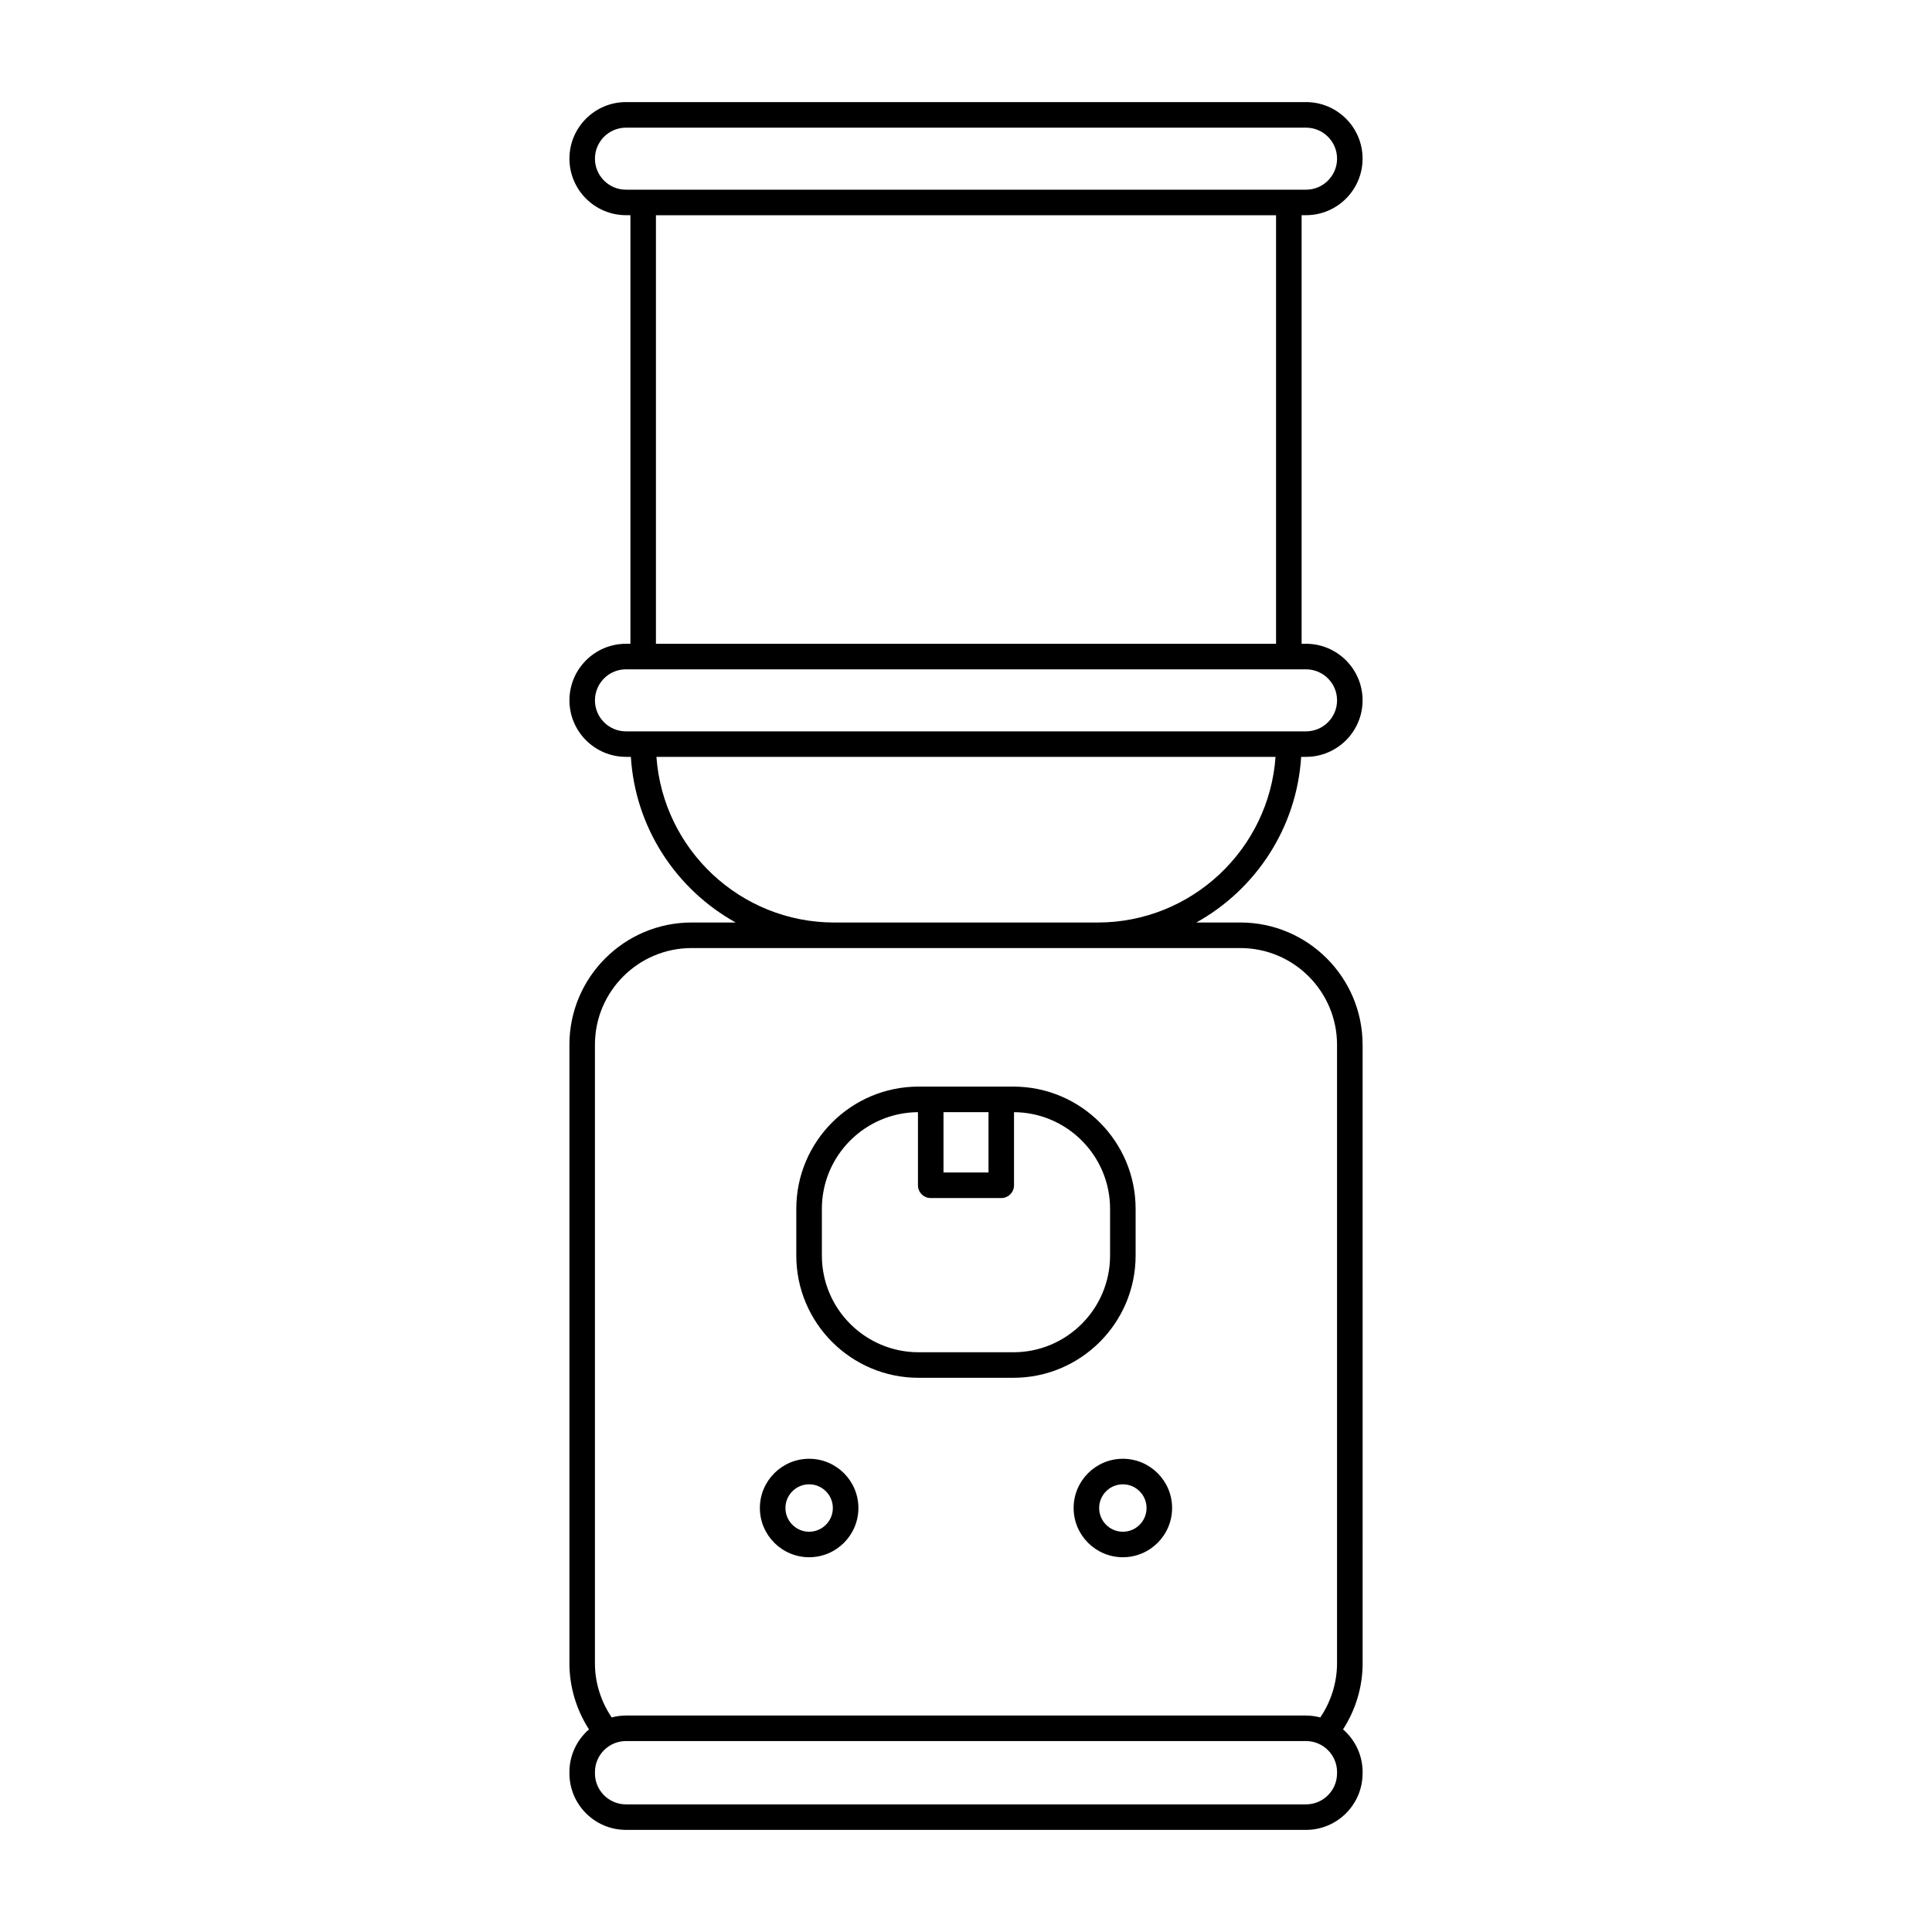 <?xml version="1.0" encoding="UTF-8"?>
<!-- Uploaded to: ICON Repo, www.iconrepo.com, Generator: ICON Repo Mixer Tools -->
<svg fill="#000000" width="800px" height="800px" version="1.1" viewBox="144 144 512 512" xmlns="http://www.w3.org/2000/svg">
 <g>
  <path d="m505.1 420.86c0-17.855-14.531-32.387-32.387-32.387h-11.672c15.684-8.711 26.602-25.004 27.781-43.898h1.289c8.266 0 14.988-6.723 14.988-14.984 0-8.262-6.723-14.984-14.988-14.984h-1.168v-113.58h1.168c8.266 0 14.988-6.723 14.988-14.988 0-8.262-6.723-14.984-14.988-14.984h-180.22c-8.262 0-14.984 6.723-14.984 14.984 0 8.266 6.723 14.988 14.984 14.988h1.176v113.58h-1.176c-8.262 0-14.984 6.723-14.984 14.984 0 8.262 6.723 14.984 14.984 14.984h1.293c1.176 18.895 12.09 35.18 27.785 43.898h-11.68c-17.855 0-32.387 14.531-32.387 32.387v163.93c0 6.195 1.824 12.297 5.188 17.516-3.176 2.75-5.184 6.797-5.184 11.316v0.332c0 8.266 6.723 14.984 14.984 14.984h180.22c8.266 0 14.988-6.715 14.988-14.984l0.008-0.332c0-4.519-2.016-8.566-5.188-11.316 3.371-5.215 5.195-11.316 5.195-17.516l-0.004-163.93zm-203.43-234.81c0-4.527 3.684-8.219 8.219-8.219h180.22c4.535 0 8.227 3.688 8.227 8.219 0 4.527-3.688 8.219-8.227 8.219h-4.543-0.012-0.012-171.09-0.012-0.012-4.551c-4.531-0.004-8.211-3.691-8.211-8.219zm16.16 14.988h164.34v113.58h-164.34zm-16.16 128.56c0-4.527 3.684-8.219 8.219-8.219h180.22c4.535 0 8.227 3.684 8.227 8.219s-3.688 8.219-8.227 8.219h-4.543-0.012-0.012-171.09-0.012-0.012-4.551c-4.531-0.004-8.211-3.688-8.211-8.219zm16.293 14.98h164.07c-1.742 24.496-22.215 43.898-47.141 43.898h-69.789c-24.93 0-45.398-19.402-47.141-43.898zm180.37 269.38c0 4.527-3.688 8.219-8.227 8.219h-180.22c-4.527 0-8.219-3.684-8.219-8.219l0.004-0.34c0-4.527 3.684-8.219 8.219-8.219h180.22c4.535 0 8.227 3.684 8.227 8.219zm-8.227-15.324h-180.22c-1.309 0-2.574 0.18-3.777 0.504-2.875-4.238-4.445-9.25-4.445-14.348v-163.93c0-14.125 11.492-25.617 25.617-25.617h145.43c14.125 0 25.617 11.492 25.617 25.617v163.93c0 5.098-1.57 10.113-4.438 14.348-1.211-0.316-2.469-0.5-3.785-0.5z"/>
  <path d="m444.95 476.74v-12.391c0-17.859-14.531-32.387-32.387-32.387h-3.215c-0.004 0-0.012-0.004-0.012-0.004h-18.691c-0.004 0-0.012 0.004-0.016 0.004h-3.211c-17.859 0-32.391 14.523-32.391 32.387v12.391c0 17.863 14.531 32.391 32.391 32.391h25.137c17.863 0 32.395-14.523 32.395-32.391zm-50.914-38.012h11.926v15.996h-11.926zm18.531 63.633h-25.137c-14.133 0-25.625-11.492-25.625-25.617v-12.391c0-14.078 11.41-25.527 25.461-25.617v19.375c0 1.867 1.512 3.387 3.387 3.387h18.691c1.863 0 3.379-1.516 3.379-3.387v-19.375c14.051 0.09 25.457 11.543 25.457 25.617v12.391c0 14.125-11.492 25.617-25.613 25.617z"/>
  <path d="m358.43 530.59c-7.199 0-13.055 5.848-13.055 13.047 0 7.195 5.856 13.047 13.055 13.047 7.199 0 13.055-5.856 13.055-13.047 0-7.199-5.856-13.047-13.055-13.047zm0 19.336c-3.465 0-6.281-2.828-6.281-6.289 0-3.461 2.82-6.281 6.281-6.281 3.461 0 6.281 2.82 6.281 6.281 0 3.465-2.816 6.289-6.281 6.289z"/>
  <path d="m441.57 530.59c-7.195 0-13.047 5.848-13.047 13.047 0 7.195 5.856 13.047 13.047 13.047 7.195 0 13.047-5.856 13.047-13.047 0.004-7.199-5.852-13.047-13.047-13.047zm0 19.336c-3.465 0-6.281-2.828-6.281-6.289 0-3.461 2.82-6.281 6.281-6.281 3.461 0 6.281 2.82 6.281 6.281 0.004 3.465-2.812 6.289-6.281 6.289z"/>
 </g>
</svg>